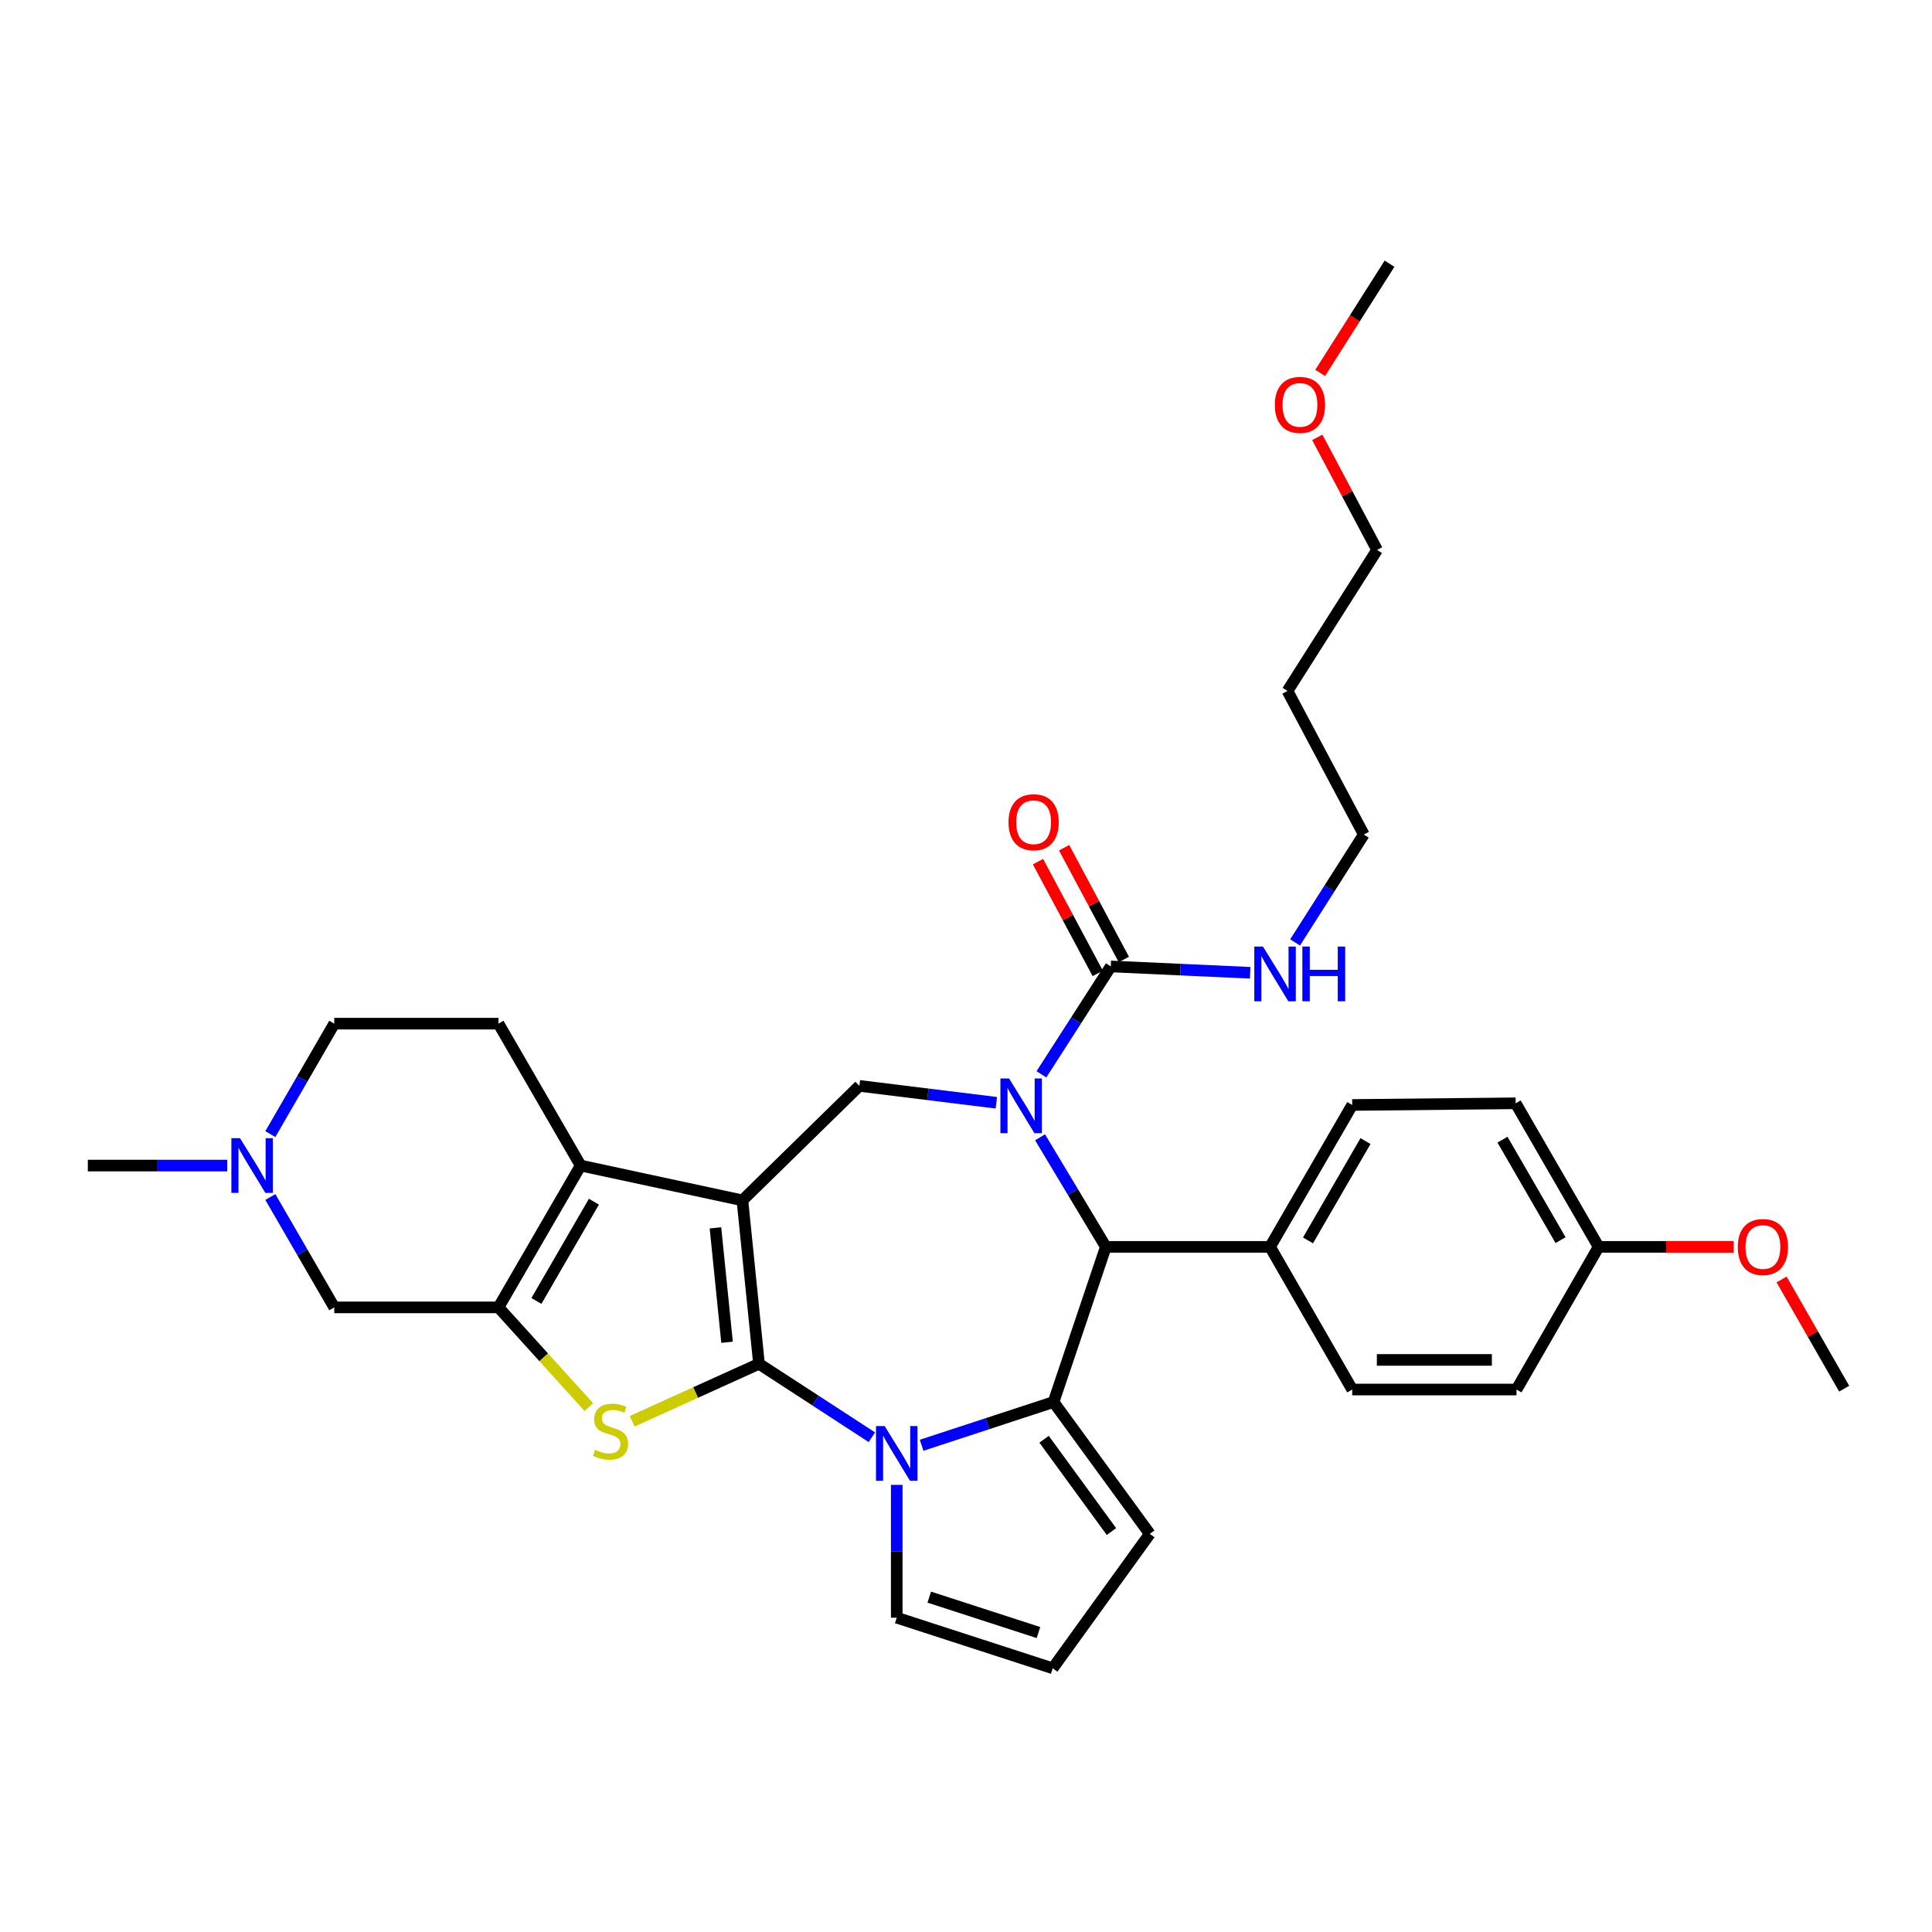 <?xml version='1.0' encoding='iso-8859-1'?>
<svg version='1.1' baseProfile='full'
              xmlns='http://www.w3.org/2000/svg'
                      xmlns:rdkit='http://www.rdkit.org/xml'
                      xmlns:xlink='http://www.w3.org/1999/xlink'
                  xml:space='preserve'
width='1000px' height='1000px' viewBox='0 0 1000 1000'>
<!-- END OF HEADER -->
<rect style='opacity:1.0;fill:#FFFFFF;stroke:none' width='1000' height='1000' x='0' y='0'> </rect>
<path class='bond-0' d='M 392.851,705.905 L 384.272,621.303' style='fill:none;fill-rule:evenodd;stroke:#000000;stroke-width:6px;stroke-linecap:butt;stroke-linejoin:miter;stroke-opacity:1' />
<path class='bond-0' d='M 376.322,694.76 L 370.317,635.539' style='fill:none;fill-rule:evenodd;stroke:#000000;stroke-width:6px;stroke-linecap:butt;stroke-linejoin:miter;stroke-opacity:1' />
<path class='bond-1' d='M 392.851,705.905 L 422.068,724.91' style='fill:none;fill-rule:evenodd;stroke:#000000;stroke-width:6px;stroke-linecap:butt;stroke-linejoin:miter;stroke-opacity:1' />
<path class='bond-1' d='M 422.068,724.91 L 451.284,743.914' style='fill:none;fill-rule:evenodd;stroke:#0000FF;stroke-width:6px;stroke-linecap:butt;stroke-linejoin:miter;stroke-opacity:1' />
<path class='bond-4' d='M 392.851,705.905 L 360.026,720.773' style='fill:none;fill-rule:evenodd;stroke:#000000;stroke-width:6px;stroke-linecap:butt;stroke-linejoin:miter;stroke-opacity:1' />
<path class='bond-4' d='M 360.026,720.773 L 327.2,735.64' style='fill:none;fill-rule:evenodd;stroke:#CCCC00;stroke-width:6px;stroke-linecap:butt;stroke-linejoin:miter;stroke-opacity:1' />
<path class='bond-5' d='M 384.272,621.303 L 300.538,603.293' style='fill:none;fill-rule:evenodd;stroke:#000000;stroke-width:6px;stroke-linecap:butt;stroke-linejoin:miter;stroke-opacity:1' />
<path class='bond-8' d='M 384.272,621.303 L 444.813,562.047' style='fill:none;fill-rule:evenodd;stroke:#000000;stroke-width:6px;stroke-linecap:butt;stroke-linejoin:miter;stroke-opacity:1' />
<path class='bond-3' d='M 477.026,748.064 L 511.17,736.875' style='fill:none;fill-rule:evenodd;stroke:#0000FF;stroke-width:6px;stroke-linecap:butt;stroke-linejoin:miter;stroke-opacity:1' />
<path class='bond-3' d='M 511.17,736.875 L 545.314,725.685' style='fill:none;fill-rule:evenodd;stroke:#000000;stroke-width:6px;stroke-linecap:butt;stroke-linejoin:miter;stroke-opacity:1' />
<path class='bond-13' d='M 464.15,768.569 L 464.15,802.944' style='fill:none;fill-rule:evenodd;stroke:#0000FF;stroke-width:6px;stroke-linecap:butt;stroke-linejoin:miter;stroke-opacity:1' />
<path class='bond-13' d='M 464.15,802.944 L 464.15,837.319' style='fill:none;fill-rule:evenodd;stroke:#000000;stroke-width:6px;stroke-linecap:butt;stroke-linejoin:miter;stroke-opacity:1' />
<path class='bond-2' d='M 515.706,570.787 L 480.259,566.417' style='fill:none;fill-rule:evenodd;stroke:#0000FF;stroke-width:6px;stroke-linecap:butt;stroke-linejoin:miter;stroke-opacity:1' />
<path class='bond-2' d='M 480.259,566.417 L 444.813,562.047' style='fill:none;fill-rule:evenodd;stroke:#000000;stroke-width:6px;stroke-linecap:butt;stroke-linejoin:miter;stroke-opacity:1' />
<path class='bond-9' d='M 539.039,556.067 L 556.99,528.149' style='fill:none;fill-rule:evenodd;stroke:#0000FF;stroke-width:6px;stroke-linecap:butt;stroke-linejoin:miter;stroke-opacity:1' />
<path class='bond-9' d='M 556.99,528.149 L 574.942,500.23' style='fill:none;fill-rule:evenodd;stroke:#000000;stroke-width:6px;stroke-linecap:butt;stroke-linejoin:miter;stroke-opacity:1' />
<path class='bond-35' d='M 538.332,588.66 L 555.352,617.016' style='fill:none;fill-rule:evenodd;stroke:#0000FF;stroke-width:6px;stroke-linecap:butt;stroke-linejoin:miter;stroke-opacity:1' />
<path class='bond-35' d='M 555.352,617.016 L 572.372,645.373' style='fill:none;fill-rule:evenodd;stroke:#000000;stroke-width:6px;stroke-linecap:butt;stroke-linejoin:miter;stroke-opacity:1' />
<path class='bond-7' d='M 545.314,725.685 L 572.372,645.373' style='fill:none;fill-rule:evenodd;stroke:#000000;stroke-width:6px;stroke-linecap:butt;stroke-linejoin:miter;stroke-opacity:1' />
<path class='bond-14' d='M 545.314,725.685 L 595.131,793.937' style='fill:none;fill-rule:evenodd;stroke:#000000;stroke-width:6px;stroke-linecap:butt;stroke-linejoin:miter;stroke-opacity:1' />
<path class='bond-14' d='M 540.412,744.955 L 575.284,792.732' style='fill:none;fill-rule:evenodd;stroke:#000000;stroke-width:6px;stroke-linecap:butt;stroke-linejoin:miter;stroke-opacity:1' />
<path class='bond-6' d='M 304.772,728.304 L 281.394,702.503' style='fill:none;fill-rule:evenodd;stroke:#CCCC00;stroke-width:6px;stroke-linecap:butt;stroke-linejoin:miter;stroke-opacity:1' />
<path class='bond-6' d='M 281.394,702.503 L 258.016,676.703' style='fill:none;fill-rule:evenodd;stroke:#000000;stroke-width:6px;stroke-linecap:butt;stroke-linejoin:miter;stroke-opacity:1' />
<path class='bond-12' d='M 300.538,603.293 L 258.016,529.841' style='fill:none;fill-rule:evenodd;stroke:#000000;stroke-width:6px;stroke-linecap:butt;stroke-linejoin:miter;stroke-opacity:1' />
<path class='bond-33' d='M 300.538,603.293 L 258.016,676.703' style='fill:none;fill-rule:evenodd;stroke:#000000;stroke-width:6px;stroke-linecap:butt;stroke-linejoin:miter;stroke-opacity:1' />
<path class='bond-33' d='M 307.416,621.984 L 277.651,673.37' style='fill:none;fill-rule:evenodd;stroke:#000000;stroke-width:6px;stroke-linecap:butt;stroke-linejoin:miter;stroke-opacity:1' />
<path class='bond-10' d='M 258.016,676.703 L 173.013,676.703' style='fill:none;fill-rule:evenodd;stroke:#000000;stroke-width:6px;stroke-linecap:butt;stroke-linejoin:miter;stroke-opacity:1' />
<path class='bond-15' d='M 572.372,645.373 L 657.382,645.373' style='fill:none;fill-rule:evenodd;stroke:#000000;stroke-width:6px;stroke-linecap:butt;stroke-linejoin:miter;stroke-opacity:1' />
<path class='bond-17' d='M 581.698,496.619 L 566.237,467.693' style='fill:none;fill-rule:evenodd;stroke:#000000;stroke-width:6px;stroke-linecap:butt;stroke-linejoin:miter;stroke-opacity:1' />
<path class='bond-17' d='M 566.237,467.693 L 550.776,438.768' style='fill:none;fill-rule:evenodd;stroke:#FF0000;stroke-width:6px;stroke-linecap:butt;stroke-linejoin:miter;stroke-opacity:1' />
<path class='bond-17' d='M 568.186,503.841 L 552.725,474.915' style='fill:none;fill-rule:evenodd;stroke:#000000;stroke-width:6px;stroke-linecap:butt;stroke-linejoin:miter;stroke-opacity:1' />
<path class='bond-17' d='M 552.725,474.915 L 537.264,445.99' style='fill:none;fill-rule:evenodd;stroke:#FF0000;stroke-width:6px;stroke-linecap:butt;stroke-linejoin:miter;stroke-opacity:1' />
<path class='bond-18' d='M 574.942,500.23 L 611.018,501.869' style='fill:none;fill-rule:evenodd;stroke:#000000;stroke-width:6px;stroke-linecap:butt;stroke-linejoin:miter;stroke-opacity:1' />
<path class='bond-18' d='M 611.018,501.869 L 647.094,503.509' style='fill:none;fill-rule:evenodd;stroke:#0000FF;stroke-width:6px;stroke-linecap:butt;stroke-linejoin:miter;stroke-opacity:1' />
<path class='bond-11' d='M 173.013,676.703 L 156.471,648.138' style='fill:none;fill-rule:evenodd;stroke:#000000;stroke-width:6px;stroke-linecap:butt;stroke-linejoin:miter;stroke-opacity:1' />
<path class='bond-11' d='M 156.471,648.138 L 139.928,619.574' style='fill:none;fill-rule:evenodd;stroke:#0000FF;stroke-width:6px;stroke-linecap:butt;stroke-linejoin:miter;stroke-opacity:1' />
<path class='bond-27' d='M 117.633,603.293 L 81.544,603.293' style='fill:none;fill-rule:evenodd;stroke:#0000FF;stroke-width:6px;stroke-linecap:butt;stroke-linejoin:miter;stroke-opacity:1' />
<path class='bond-27' d='M 81.544,603.293 L 45.455,603.293' style='fill:none;fill-rule:evenodd;stroke:#000000;stroke-width:6px;stroke-linecap:butt;stroke-linejoin:miter;stroke-opacity:1' />
<path class='bond-36' d='M 139.923,587.011 L 156.468,558.426' style='fill:none;fill-rule:evenodd;stroke:#0000FF;stroke-width:6px;stroke-linecap:butt;stroke-linejoin:miter;stroke-opacity:1' />
<path class='bond-36' d='M 156.468,558.426 L 173.013,529.841' style='fill:none;fill-rule:evenodd;stroke:#000000;stroke-width:6px;stroke-linecap:butt;stroke-linejoin:miter;stroke-opacity:1' />
<path class='bond-19' d='M 258.016,529.841 L 173.013,529.841' style='fill:none;fill-rule:evenodd;stroke:#000000;stroke-width:6px;stroke-linecap:butt;stroke-linejoin:miter;stroke-opacity:1' />
<path class='bond-16' d='M 464.15,837.319 L 544.889,863.509' style='fill:none;fill-rule:evenodd;stroke:#000000;stroke-width:6px;stroke-linecap:butt;stroke-linejoin:miter;stroke-opacity:1' />
<path class='bond-16' d='M 480.988,826.675 L 537.505,845.007' style='fill:none;fill-rule:evenodd;stroke:#000000;stroke-width:6px;stroke-linecap:butt;stroke-linejoin:miter;stroke-opacity:1' />
<path class='bond-34' d='M 595.131,793.937 L 544.889,863.509' style='fill:none;fill-rule:evenodd;stroke:#000000;stroke-width:6px;stroke-linecap:butt;stroke-linejoin:miter;stroke-opacity:1' />
<path class='bond-20' d='M 657.382,645.373 L 699.905,571.929' style='fill:none;fill-rule:evenodd;stroke:#000000;stroke-width:6px;stroke-linecap:butt;stroke-linejoin:miter;stroke-opacity:1' />
<path class='bond-20' d='M 677.019,642.033 L 706.785,590.622' style='fill:none;fill-rule:evenodd;stroke:#000000;stroke-width:6px;stroke-linecap:butt;stroke-linejoin:miter;stroke-opacity:1' />
<path class='bond-21' d='M 657.382,645.373 L 699.905,719.217' style='fill:none;fill-rule:evenodd;stroke:#000000;stroke-width:6px;stroke-linecap:butt;stroke-linejoin:miter;stroke-opacity:1' />
<path class='bond-29' d='M 670.34,487.796 L 688.122,459.87' style='fill:none;fill-rule:evenodd;stroke:#0000FF;stroke-width:6px;stroke-linecap:butt;stroke-linejoin:miter;stroke-opacity:1' />
<path class='bond-29' d='M 688.122,459.87 L 705.905,431.944' style='fill:none;fill-rule:evenodd;stroke:#000000;stroke-width:6px;stroke-linecap:butt;stroke-linejoin:miter;stroke-opacity:1' />
<path class='bond-24' d='M 699.905,571.929 L 784.507,571.069' style='fill:none;fill-rule:evenodd;stroke:#000000;stroke-width:6px;stroke-linecap:butt;stroke-linejoin:miter;stroke-opacity:1' />
<path class='bond-23' d='M 699.905,719.217 L 784.941,719.217' style='fill:none;fill-rule:evenodd;stroke:#000000;stroke-width:6px;stroke-linecap:butt;stroke-linejoin:miter;stroke-opacity:1' />
<path class='bond-23' d='M 712.66,703.896 L 772.186,703.896' style='fill:none;fill-rule:evenodd;stroke:#000000;stroke-width:6px;stroke-linecap:butt;stroke-linejoin:miter;stroke-opacity:1' />
<path class='bond-22' d='M 827.446,645.373 L 784.941,719.217' style='fill:none;fill-rule:evenodd;stroke:#000000;stroke-width:6px;stroke-linecap:butt;stroke-linejoin:miter;stroke-opacity:1' />
<path class='bond-26' d='M 827.446,645.373 L 862.397,645.373' style='fill:none;fill-rule:evenodd;stroke:#000000;stroke-width:6px;stroke-linecap:butt;stroke-linejoin:miter;stroke-opacity:1' />
<path class='bond-26' d='M 862.397,645.373 L 897.348,645.373' style='fill:none;fill-rule:evenodd;stroke:#FF0000;stroke-width:6px;stroke-linecap:butt;stroke-linejoin:miter;stroke-opacity:1' />
<path class='bond-37' d='M 827.446,645.373 L 784.507,571.069' style='fill:none;fill-rule:evenodd;stroke:#000000;stroke-width:6px;stroke-linecap:butt;stroke-linejoin:miter;stroke-opacity:1' />
<path class='bond-37' d='M 807.741,641.893 L 777.683,589.88' style='fill:none;fill-rule:evenodd;stroke:#000000;stroke-width:6px;stroke-linecap:butt;stroke-linejoin:miter;stroke-opacity:1' />
<path class='bond-25' d='M 666.404,357.64 L 705.905,431.944' style='fill:none;fill-rule:evenodd;stroke:#000000;stroke-width:6px;stroke-linecap:butt;stroke-linejoin:miter;stroke-opacity:1' />
<path class='bond-30' d='M 666.404,357.64 L 712.774,284.647' style='fill:none;fill-rule:evenodd;stroke:#000000;stroke-width:6px;stroke-linecap:butt;stroke-linejoin:miter;stroke-opacity:1' />
<path class='bond-31' d='M 922.145,662.248 L 938.345,690.515' style='fill:none;fill-rule:evenodd;stroke:#FF0000;stroke-width:6px;stroke-linecap:butt;stroke-linejoin:miter;stroke-opacity:1' />
<path class='bond-31' d='M 938.345,690.515 L 954.545,718.783' style='fill:none;fill-rule:evenodd;stroke:#000000;stroke-width:6px;stroke-linecap:butt;stroke-linejoin:miter;stroke-opacity:1' />
<path class='bond-28' d='M 681.825,226.38 L 697.3,255.514' style='fill:none;fill-rule:evenodd;stroke:#FF0000;stroke-width:6px;stroke-linecap:butt;stroke-linejoin:miter;stroke-opacity:1' />
<path class='bond-28' d='M 697.3,255.514 L 712.774,284.647' style='fill:none;fill-rule:evenodd;stroke:#000000;stroke-width:6px;stroke-linecap:butt;stroke-linejoin:miter;stroke-opacity:1' />
<path class='bond-32' d='M 683.323,193.011 L 701.27,164.751' style='fill:none;fill-rule:evenodd;stroke:#FF0000;stroke-width:6px;stroke-linecap:butt;stroke-linejoin:miter;stroke-opacity:1' />
<path class='bond-32' d='M 701.27,164.751 L 719.217,136.491' style='fill:none;fill-rule:evenodd;stroke:#000000;stroke-width:6px;stroke-linecap:butt;stroke-linejoin:miter;stroke-opacity:1' />
<path  class='atom-2' d='M 457.89 738.123
L 467.17 753.123
Q 468.09 754.603, 469.57 757.283
Q 471.05 759.963, 471.13 760.123
L 471.13 738.123
L 474.89 738.123
L 474.89 766.443
L 471.01 766.443
L 461.05 750.043
Q 459.89 748.123, 458.65 745.923
Q 457.45 743.723, 457.09 743.043
L 457.09 766.443
L 453.41 766.443
L 453.41 738.123
L 457.89 738.123
' fill='#0000FF'/>
<path  class='atom-3' d='M 522.295 558.212
L 531.575 573.212
Q 532.495 574.692, 533.975 577.372
Q 535.455 580.052, 535.535 580.212
L 535.535 558.212
L 539.295 558.212
L 539.295 586.532
L 535.415 586.532
L 525.455 570.132
Q 524.295 568.212, 523.055 566.012
Q 521.855 563.812, 521.495 563.132
L 521.495 586.532
L 517.815 586.532
L 517.815 558.212
L 522.295 558.212
' fill='#0000FF'/>
<path  class='atom-5' d='M 308.011 750.428
Q 308.331 750.548, 309.651 751.108
Q 310.971 751.668, 312.411 752.028
Q 313.891 752.348, 315.331 752.348
Q 318.011 752.348, 319.571 751.068
Q 321.131 749.748, 321.131 747.468
Q 321.131 745.908, 320.331 744.948
Q 319.571 743.988, 318.371 743.468
Q 317.171 742.948, 315.171 742.348
Q 312.651 741.588, 311.131 740.868
Q 309.651 740.148, 308.571 738.628
Q 307.531 737.108, 307.531 734.548
Q 307.531 730.988, 309.931 728.788
Q 312.371 726.588, 317.171 726.588
Q 320.451 726.588, 324.171 728.148
L 323.251 731.228
Q 319.851 729.828, 317.291 729.828
Q 314.531 729.828, 313.011 730.988
Q 311.491 732.108, 311.531 734.068
Q 311.531 735.588, 312.291 736.508
Q 313.091 737.428, 314.211 737.948
Q 315.371 738.468, 317.291 739.068
Q 319.851 739.868, 321.371 740.668
Q 322.891 741.468, 323.971 743.108
Q 325.091 744.708, 325.091 747.468
Q 325.091 751.388, 322.451 753.508
Q 319.851 755.588, 315.491 755.588
Q 312.971 755.588, 311.051 755.028
Q 309.171 754.508, 306.931 753.588
L 308.011 750.428
' fill='#CCCC00'/>
<path  class='atom-12' d='M 124.239 589.133
L 133.519 604.133
Q 134.439 605.613, 135.919 608.293
Q 137.399 610.973, 137.479 611.133
L 137.479 589.133
L 141.239 589.133
L 141.239 617.453
L 137.359 617.453
L 127.399 601.053
Q 126.239 599.133, 124.999 596.933
Q 123.799 594.733, 123.439 594.053
L 123.439 617.453
L 119.759 617.453
L 119.759 589.133
L 124.239 589.133
' fill='#0000FF'/>
<path  class='atom-18' d='M 521.998 425.581
Q 521.998 418.781, 525.358 414.981
Q 528.718 411.181, 534.998 411.181
Q 541.278 411.181, 544.638 414.981
Q 547.998 418.781, 547.998 425.581
Q 547.998 432.461, 544.598 436.381
Q 541.198 440.261, 534.998 440.261
Q 528.758 440.261, 525.358 436.381
Q 521.998 432.501, 521.998 425.581
M 534.998 437.061
Q 539.318 437.061, 541.638 434.181
Q 543.998 431.261, 543.998 425.581
Q 543.998 420.021, 541.638 417.221
Q 539.318 414.381, 534.998 414.381
Q 530.678 414.381, 528.318 417.181
Q 525.998 419.981, 525.998 425.581
Q 525.998 431.301, 528.318 434.181
Q 530.678 437.061, 534.998 437.061
' fill='#FF0000'/>
<path  class='atom-19' d='M 653.701 489.934
L 662.981 504.934
Q 663.901 506.414, 665.381 509.094
Q 666.861 511.774, 666.941 511.934
L 666.941 489.934
L 670.701 489.934
L 670.701 518.254
L 666.821 518.254
L 656.861 501.854
Q 655.701 499.934, 654.461 497.734
Q 653.261 495.534, 652.901 494.854
L 652.901 518.254
L 649.221 518.254
L 649.221 489.934
L 653.701 489.934
' fill='#0000FF'/>
<path  class='atom-19' d='M 674.101 489.934
L 677.941 489.934
L 677.941 501.974
L 692.421 501.974
L 692.421 489.934
L 696.261 489.934
L 696.261 518.254
L 692.421 518.254
L 692.421 505.174
L 677.941 505.174
L 677.941 518.254
L 674.101 518.254
L 674.101 489.934
' fill='#0000FF'/>
<path  class='atom-27' d='M 899.474 645.453
Q 899.474 638.653, 902.834 634.853
Q 906.194 631.053, 912.474 631.053
Q 918.754 631.053, 922.114 634.853
Q 925.474 638.653, 925.474 645.453
Q 925.474 652.333, 922.074 656.253
Q 918.674 660.133, 912.474 660.133
Q 906.234 660.133, 902.834 656.253
Q 899.474 652.373, 899.474 645.453
M 912.474 656.933
Q 916.794 656.933, 919.114 654.053
Q 921.474 651.133, 921.474 645.453
Q 921.474 639.893, 919.114 637.093
Q 916.794 634.253, 912.474 634.253
Q 908.154 634.253, 905.794 637.053
Q 903.474 639.853, 903.474 645.453
Q 903.474 651.173, 905.794 654.053
Q 908.154 656.933, 912.474 656.933
' fill='#FF0000'/>
<path  class='atom-29' d='M 659.856 209.573
Q 659.856 202.773, 663.216 198.973
Q 666.576 195.173, 672.856 195.173
Q 679.136 195.173, 682.496 198.973
Q 685.856 202.773, 685.856 209.573
Q 685.856 216.453, 682.456 220.373
Q 679.056 224.253, 672.856 224.253
Q 666.616 224.253, 663.216 220.373
Q 659.856 216.493, 659.856 209.573
M 672.856 221.053
Q 677.176 221.053, 679.496 218.173
Q 681.856 215.253, 681.856 209.573
Q 681.856 204.013, 679.496 201.213
Q 677.176 198.373, 672.856 198.373
Q 668.536 198.373, 666.176 201.173
Q 663.856 203.973, 663.856 209.573
Q 663.856 215.293, 666.176 218.173
Q 668.536 221.053, 672.856 221.053
' fill='#FF0000'/>
</svg>
